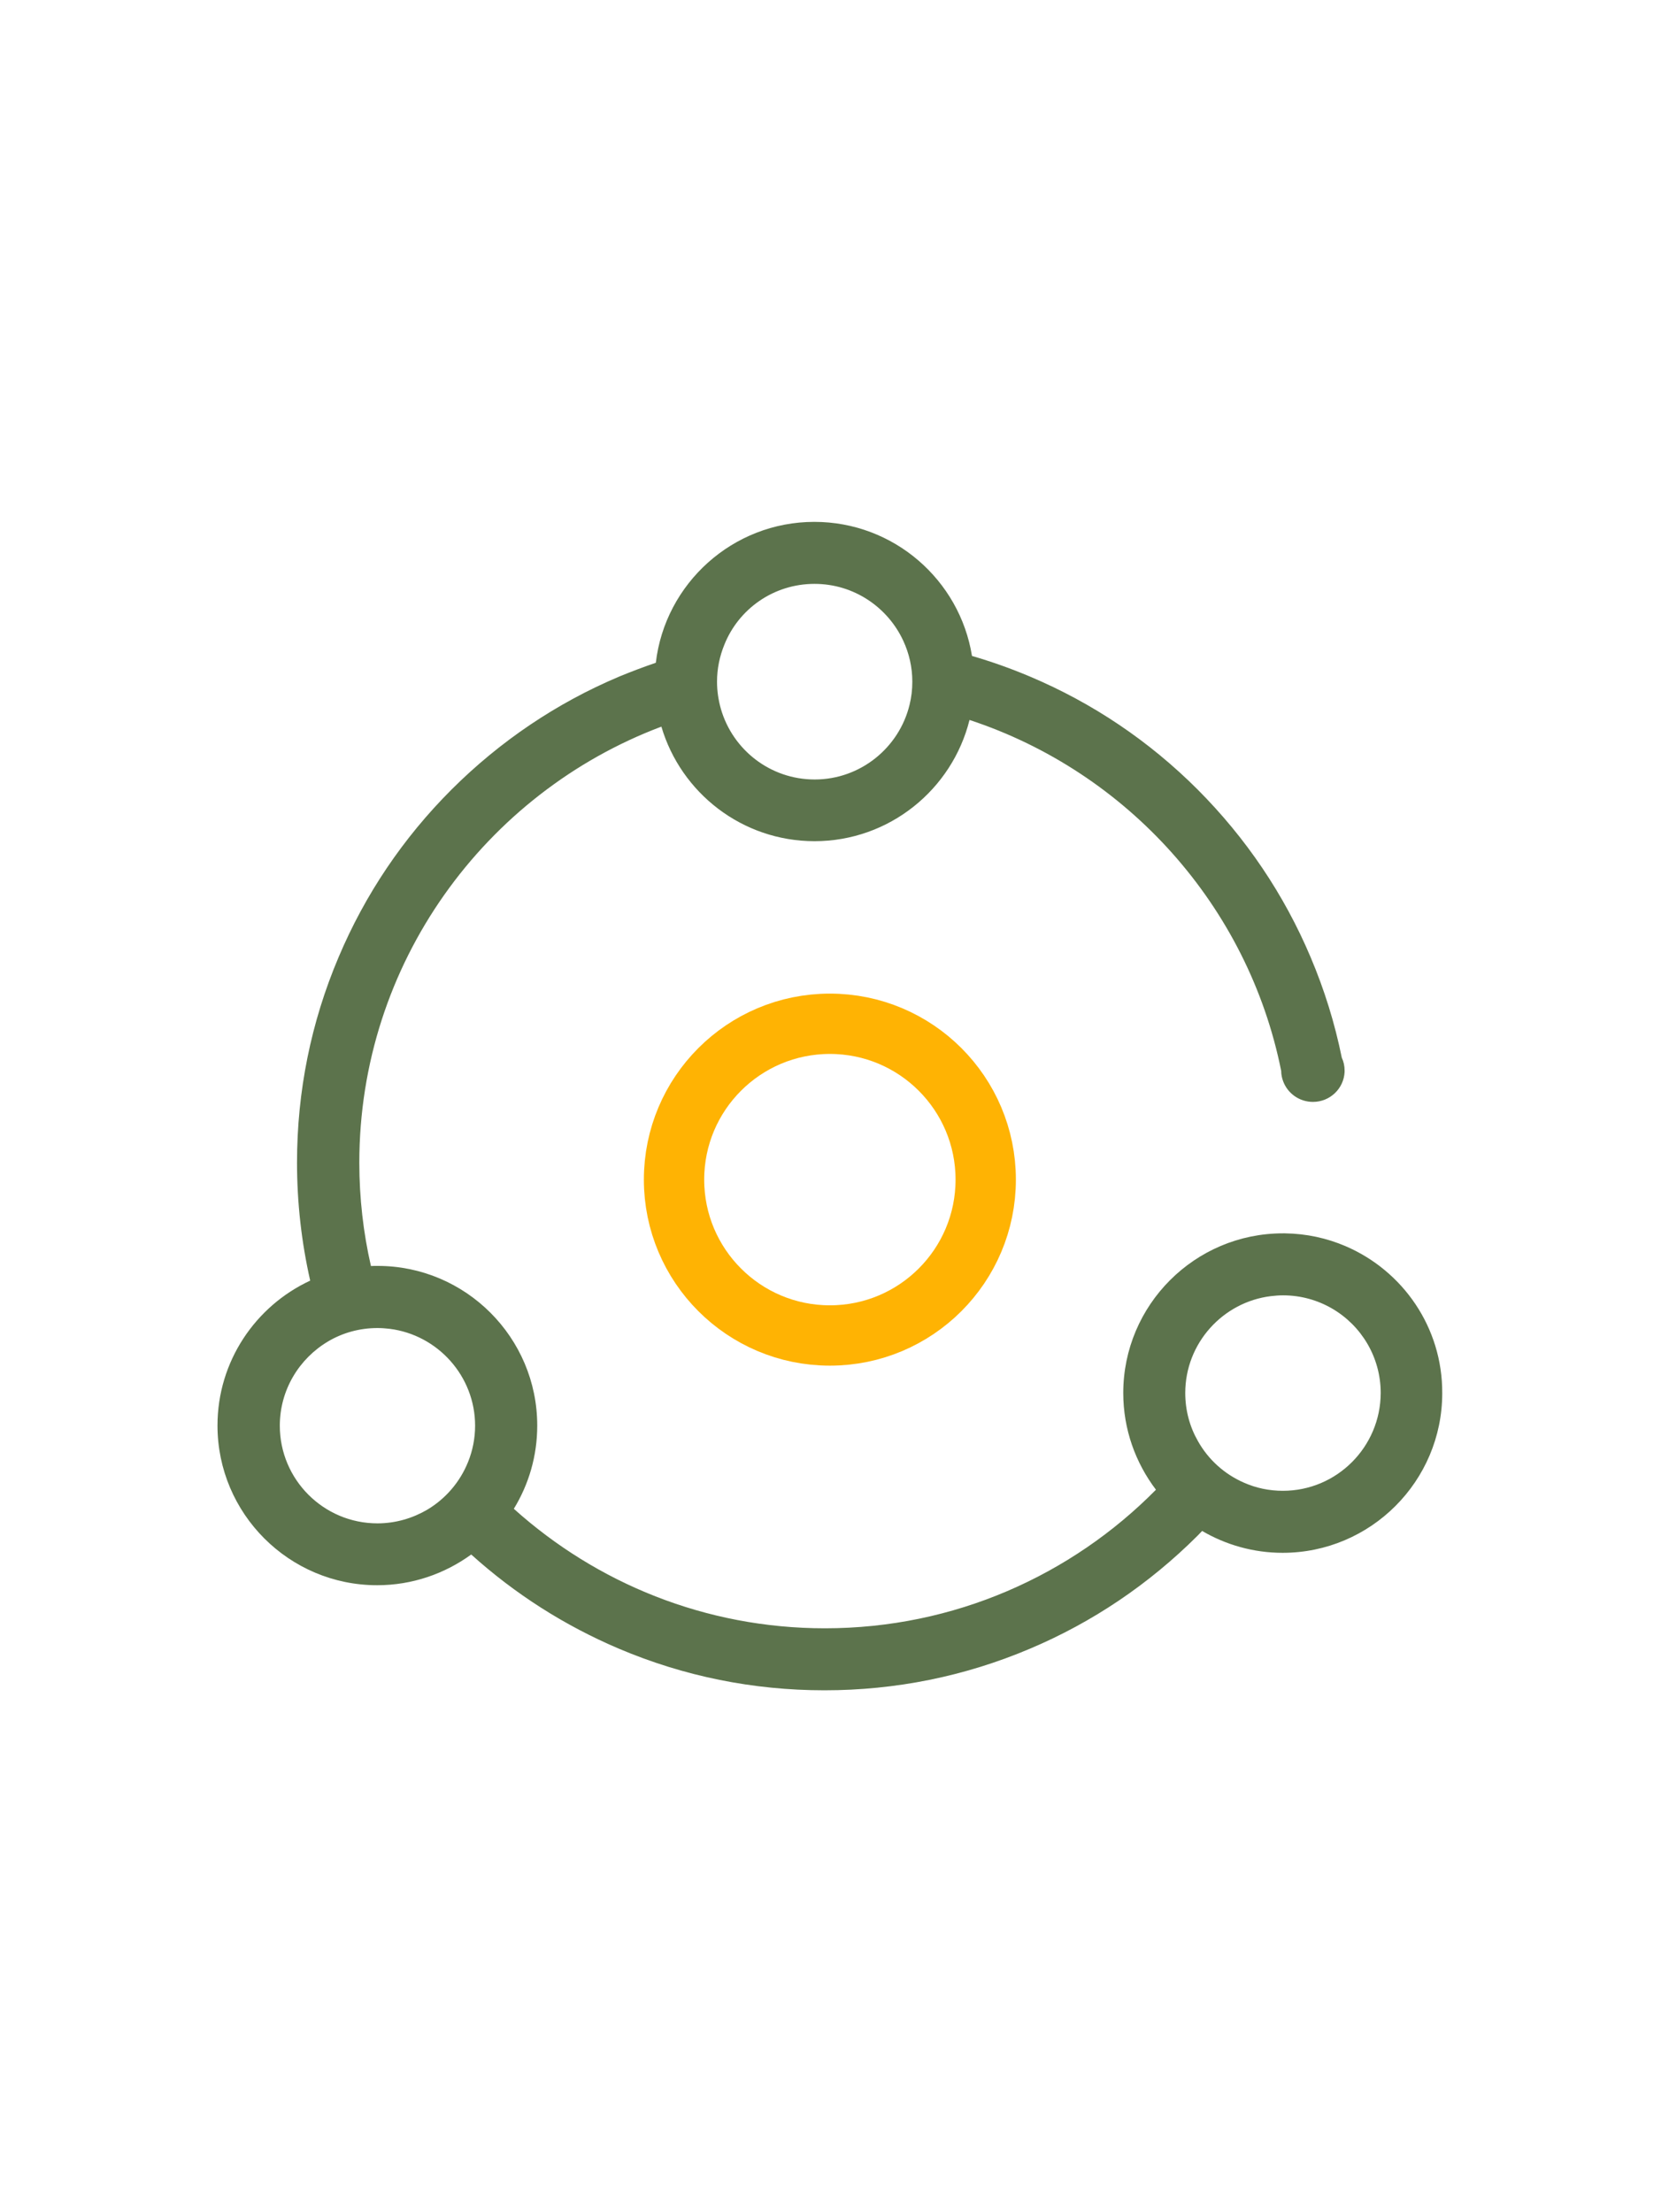 <svg xmlns="http://www.w3.org/2000/svg" fill="none" viewBox="0 0 83 110" height="110" width="83">
<circle stroke-width="3" stroke="#FFB303" r="7.75" cy="58.657" cx="41.27"></circle>
<path fill="#5C734C" d="M66.921 61.968C65.988 61.567 64.971 61.343 63.899 61.328H63.799C59.421 61.328 55.86 64.889 55.86 69.267C55.86 71.071 56.469 72.735 57.486 74.077C53.286 78.331 47.459 80.967 41.023 80.967C35.08 80.967 29.662 78.717 25.553 75.025C26.294 73.814 26.717 72.404 26.717 70.886C26.717 66.508 23.156 62.947 18.779 62.947C18.663 62.947 18.555 62.947 18.447 62.954C18.069 61.305 17.869 59.578 17.869 57.813C17.869 47.909 24.128 39.431 32.891 36.132C33.862 39.423 36.907 41.828 40.507 41.828C44.222 41.828 47.351 39.261 48.214 35.8C56.053 38.382 62.065 45.034 63.714 53.25C63.714 53.435 63.753 53.613 63.815 53.775C64.038 54.368 64.616 54.792 65.294 54.792C66.142 54.792 66.828 54.129 66.867 53.304V53.227C66.867 53.004 66.82 52.788 66.728 52.595C66.381 50.884 65.865 49.219 65.179 47.601C63.861 44.479 61.965 41.673 59.56 39.261C57.147 36.848 54.342 34.96 51.22 33.642C50.272 33.241 49.316 32.902 48.337 32.617C47.729 28.84 44.445 25.95 40.499 25.95C36.437 25.95 33.076 29.017 32.614 32.956C32.005 33.164 31.396 33.395 30.795 33.642C27.673 34.96 24.867 36.856 22.455 39.261C20.043 41.673 18.154 44.479 16.836 47.601C15.464 50.838 14.771 54.276 14.771 57.813C14.771 59.81 14.994 61.767 15.426 63.679C12.705 64.943 10.816 67.695 10.816 70.886C10.816 75.264 14.377 78.825 18.755 78.825C20.505 78.825 22.116 78.254 23.434 77.298C25.615 79.264 28.082 80.836 30.787 81.985C34.024 83.357 37.462 84.05 41 84.05C44.538 84.05 47.975 83.357 51.212 81.985C54.334 80.667 57.14 78.771 59.552 76.366C59.629 76.289 59.706 76.204 59.783 76.127C60.955 76.813 62.327 77.214 63.784 77.214C68.162 77.214 71.723 73.653 71.723 69.275C71.738 65.999 69.757 63.186 66.921 61.968ZM40.507 29.033C42.464 29.033 44.152 30.197 44.923 31.869C45.208 32.486 45.37 33.172 45.37 33.896C45.37 34.297 45.324 34.682 45.231 35.053C44.715 37.172 42.796 38.76 40.514 38.76C38.302 38.76 36.437 37.28 35.851 35.253C35.728 34.821 35.658 34.367 35.658 33.896C35.658 33.249 35.789 32.632 36.021 32.062C36.73 30.281 38.472 29.033 40.507 29.033ZM18.771 75.749C16.088 75.749 13.915 73.568 13.915 70.893C13.915 69.105 14.886 67.548 16.32 66.7C17.037 66.276 17.877 66.037 18.771 66.037C18.979 66.037 19.179 66.053 19.38 66.076C21.769 66.377 23.627 68.427 23.627 70.893C23.627 71.525 23.503 72.134 23.28 72.689C22.879 73.691 22.162 74.524 21.245 75.071C20.52 75.495 19.673 75.749 18.771 75.749ZM63.799 74.13C63.113 74.13 62.466 73.992 61.872 73.73C60.893 73.306 60.084 72.574 59.568 71.649C59.167 70.947 58.943 70.13 58.943 69.267C58.943 66.793 60.809 64.743 63.206 64.45C63.406 64.427 63.606 64.411 63.807 64.411C64.693 64.411 65.526 64.65 66.243 65.066C67.692 65.906 68.663 67.479 68.663 69.267C68.655 71.949 66.481 74.13 63.799 74.13Z"></path>
</svg>
